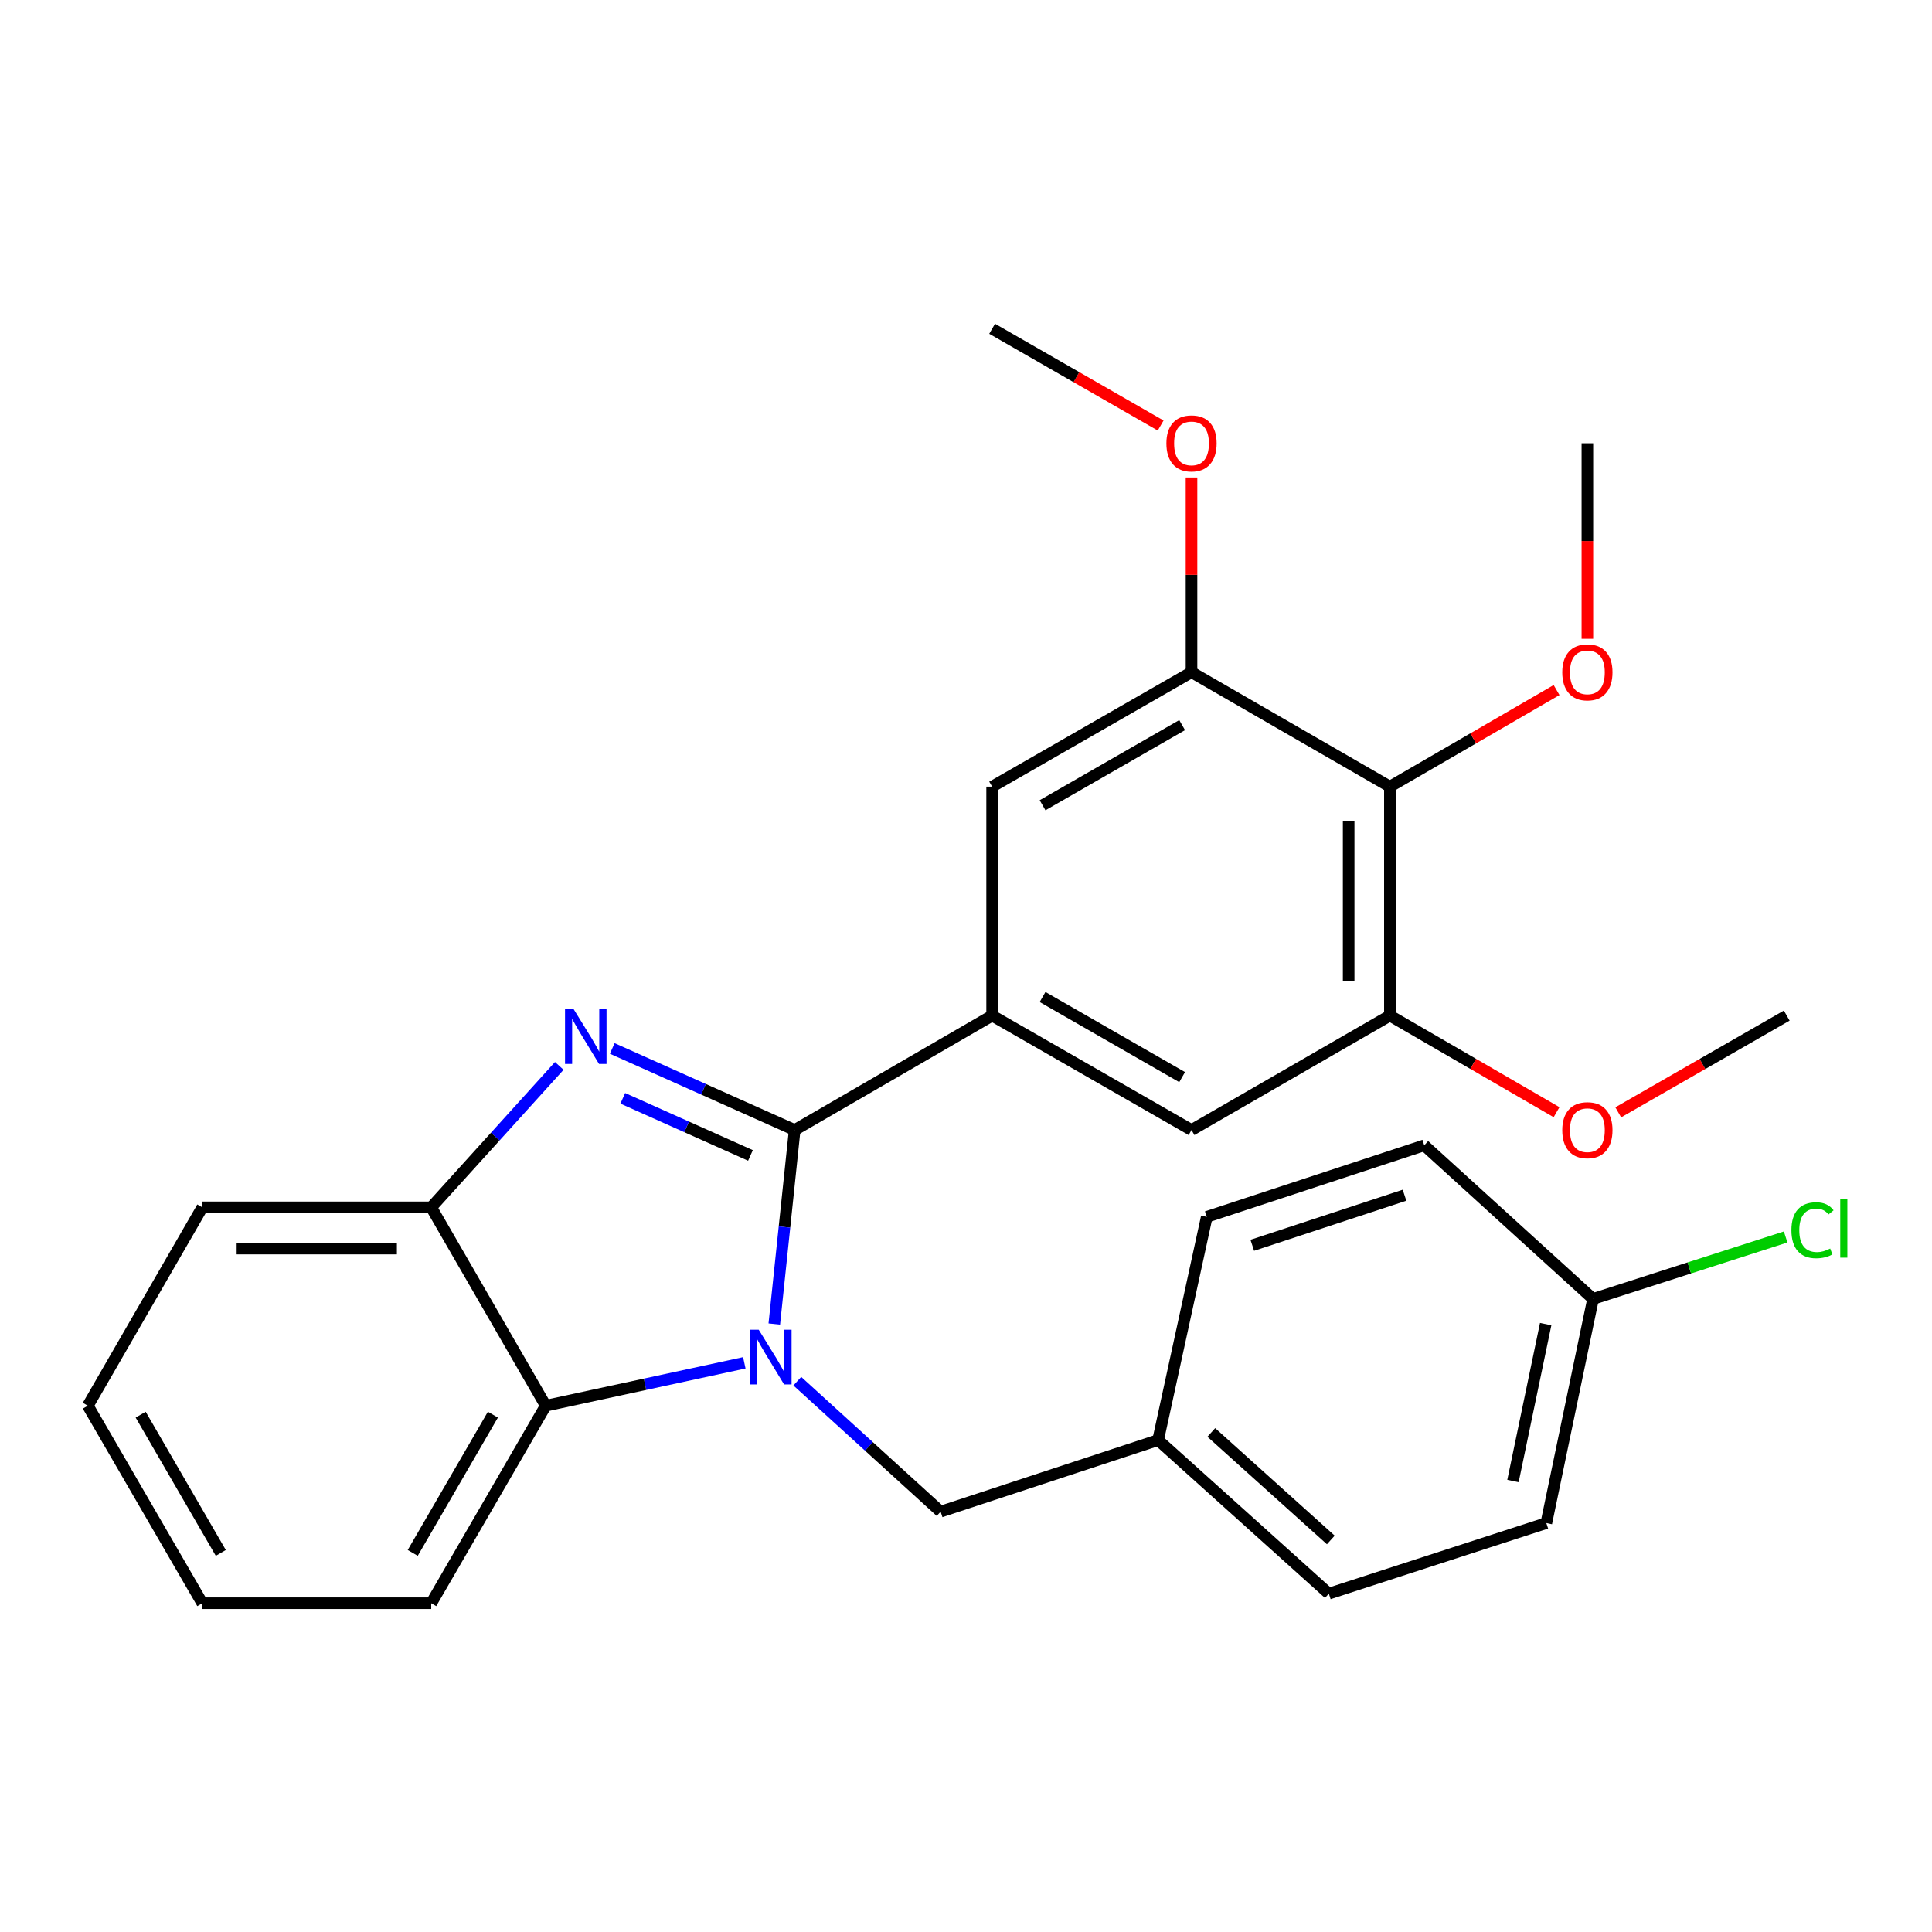 <?xml version='1.0' encoding='iso-8859-1'?>
<svg version='1.1' baseProfile='full'
              xmlns='http://www.w3.org/2000/svg'
                      xmlns:rdkit='http://www.rdkit.org/xml'
                      xmlns:xlink='http://www.w3.org/1999/xlink'
                  xml:space='preserve'
width='1000px' height='1000px' viewBox='0 0 1000 1000'>
<!-- END OF HEADER -->
<rect style='opacity:1.0;fill:#FFFFFF;stroke:none' width='1000' height='1000' x='0' y='0'> </rect>
<path class='bond-0' d='M 411.319,584.906 L 406.046,635.111' style='fill:none;fill-rule:evenodd;stroke:#000000;stroke-width:6px;stroke-linecap:butt;stroke-linejoin:miter;stroke-opacity:1' />
<path class='bond-0' d='M 406.046,635.111 L 400.773,685.316' style='fill:none;fill-rule:evenodd;stroke:#0000FF;stroke-width:6px;stroke-linecap:butt;stroke-linejoin:miter;stroke-opacity:1' />
<path class='bond-1' d='M 411.319,584.906 L 364.109,563.789' style='fill:none;fill-rule:evenodd;stroke:#000000;stroke-width:6px;stroke-linecap:butt;stroke-linejoin:miter;stroke-opacity:1' />
<path class='bond-1' d='M 364.109,563.789 L 316.898,542.671' style='fill:none;fill-rule:evenodd;stroke:#0000FF;stroke-width:6px;stroke-linecap:butt;stroke-linejoin:miter;stroke-opacity:1' />
<path class='bond-1' d='M 388.441,598.053 L 355.394,583.271' style='fill:none;fill-rule:evenodd;stroke:#000000;stroke-width:6px;stroke-linecap:butt;stroke-linejoin:miter;stroke-opacity:1' />
<path class='bond-1' d='M 355.394,583.271 L 322.347,568.488' style='fill:none;fill-rule:evenodd;stroke:#0000FF;stroke-width:6px;stroke-linecap:butt;stroke-linejoin:miter;stroke-opacity:1' />
<path class='bond-2' d='M 411.319,584.906 L 513.524,525.67' style='fill:none;fill-rule:evenodd;stroke:#000000;stroke-width:6px;stroke-linecap:butt;stroke-linejoin:miter;stroke-opacity:1' />
<path class='bond-3' d='M 385.256,705.395 L 333.864,716.499' style='fill:none;fill-rule:evenodd;stroke:#0000FF;stroke-width:6px;stroke-linecap:butt;stroke-linejoin:miter;stroke-opacity:1' />
<path class='bond-3' d='M 333.864,716.499 L 282.471,727.603' style='fill:none;fill-rule:evenodd;stroke:#000000;stroke-width:6px;stroke-linecap:butt;stroke-linejoin:miter;stroke-opacity:1' />
<path class='bond-10' d='M 412.687,714.91 L 449.779,748.669' style='fill:none;fill-rule:evenodd;stroke:#0000FF;stroke-width:6px;stroke-linecap:butt;stroke-linejoin:miter;stroke-opacity:1' />
<path class='bond-10' d='M 449.779,748.669 L 486.87,782.428' style='fill:none;fill-rule:evenodd;stroke:#000000;stroke-width:6px;stroke-linecap:butt;stroke-linejoin:miter;stroke-opacity:1' />
<path class='bond-4' d='M 289.477,551.7 L 256.338,588.312' style='fill:none;fill-rule:evenodd;stroke:#0000FF;stroke-width:6px;stroke-linecap:butt;stroke-linejoin:miter;stroke-opacity:1' />
<path class='bond-4' d='M 256.338,588.312 L 223.199,624.923' style='fill:none;fill-rule:evenodd;stroke:#000000;stroke-width:6px;stroke-linecap:butt;stroke-linejoin:miter;stroke-opacity:1' />
<path class='bond-8' d='M 513.524,525.67 L 513.524,407.173' style='fill:none;fill-rule:evenodd;stroke:#000000;stroke-width:6px;stroke-linecap:butt;stroke-linejoin:miter;stroke-opacity:1' />
<path class='bond-9' d='M 513.524,525.67 L 616.726,584.906' style='fill:none;fill-rule:evenodd;stroke:#000000;stroke-width:6px;stroke-linecap:butt;stroke-linejoin:miter;stroke-opacity:1' />
<path class='bond-9' d='M 539.629,516.046 L 611.87,557.511' style='fill:none;fill-rule:evenodd;stroke:#000000;stroke-width:6px;stroke-linecap:butt;stroke-linejoin:miter;stroke-opacity:1' />
<path class='bond-21' d='M 282.471,727.603 L 223.199,829.82' style='fill:none;fill-rule:evenodd;stroke:#000000;stroke-width:6px;stroke-linecap:butt;stroke-linejoin:miter;stroke-opacity:1' />
<path class='bond-21' d='M 255.118,732.229 L 213.627,803.781' style='fill:none;fill-rule:evenodd;stroke:#000000;stroke-width:6px;stroke-linecap:butt;stroke-linejoin:miter;stroke-opacity:1' />
<path class='bond-28' d='M 282.471,727.603 L 223.199,624.923' style='fill:none;fill-rule:evenodd;stroke:#000000;stroke-width:6px;stroke-linecap:butt;stroke-linejoin:miter;stroke-opacity:1' />
<path class='bond-22' d='M 223.199,624.923 L 104.715,624.923' style='fill:none;fill-rule:evenodd;stroke:#000000;stroke-width:6px;stroke-linecap:butt;stroke-linejoin:miter;stroke-opacity:1' />
<path class='bond-22' d='M 205.427,646.265 L 122.487,646.265' style='fill:none;fill-rule:evenodd;stroke:#000000;stroke-width:6px;stroke-linecap:butt;stroke-linejoin:miter;stroke-opacity:1' />
<path class='bond-5' d='M 719.405,407.173 L 719.405,525.67' style='fill:none;fill-rule:evenodd;stroke:#000000;stroke-width:6px;stroke-linecap:butt;stroke-linejoin:miter;stroke-opacity:1' />
<path class='bond-5' d='M 698.063,424.948 L 698.063,507.895' style='fill:none;fill-rule:evenodd;stroke:#000000;stroke-width:6px;stroke-linecap:butt;stroke-linejoin:miter;stroke-opacity:1' />
<path class='bond-12' d='M 719.405,407.173 L 762.537,382.173' style='fill:none;fill-rule:evenodd;stroke:#000000;stroke-width:6px;stroke-linecap:butt;stroke-linejoin:miter;stroke-opacity:1' />
<path class='bond-12' d='M 762.537,382.173 L 805.669,357.172' style='fill:none;fill-rule:evenodd;stroke:#FF0000;stroke-width:6px;stroke-linecap:butt;stroke-linejoin:miter;stroke-opacity:1' />
<path class='bond-29' d='M 719.405,407.173 L 616.726,347.925' style='fill:none;fill-rule:evenodd;stroke:#000000;stroke-width:6px;stroke-linecap:butt;stroke-linejoin:miter;stroke-opacity:1' />
<path class='bond-6' d='M 616.726,347.925 L 513.524,407.173' style='fill:none;fill-rule:evenodd;stroke:#000000;stroke-width:6px;stroke-linecap:butt;stroke-linejoin:miter;stroke-opacity:1' />
<path class='bond-6' d='M 611.871,375.321 L 539.63,416.795' style='fill:none;fill-rule:evenodd;stroke:#000000;stroke-width:6px;stroke-linecap:butt;stroke-linejoin:miter;stroke-opacity:1' />
<path class='bond-14' d='M 616.726,347.925 L 616.726,297.538' style='fill:none;fill-rule:evenodd;stroke:#000000;stroke-width:6px;stroke-linecap:butt;stroke-linejoin:miter;stroke-opacity:1' />
<path class='bond-14' d='M 616.726,297.538 L 616.726,247.151' style='fill:none;fill-rule:evenodd;stroke:#FF0000;stroke-width:6px;stroke-linecap:butt;stroke-linejoin:miter;stroke-opacity:1' />
<path class='bond-7' d='M 719.405,525.67 L 616.726,584.906' style='fill:none;fill-rule:evenodd;stroke:#000000;stroke-width:6px;stroke-linecap:butt;stroke-linejoin:miter;stroke-opacity:1' />
<path class='bond-13' d='M 719.405,525.67 L 762.537,550.665' style='fill:none;fill-rule:evenodd;stroke:#000000;stroke-width:6px;stroke-linecap:butt;stroke-linejoin:miter;stroke-opacity:1' />
<path class='bond-13' d='M 762.537,550.665 L 805.669,575.661' style='fill:none;fill-rule:evenodd;stroke:#FF0000;stroke-width:6px;stroke-linecap:butt;stroke-linejoin:miter;stroke-opacity:1' />
<path class='bond-11' d='M 486.87,782.428 L 599.438,745.388' style='fill:none;fill-rule:evenodd;stroke:#000000;stroke-width:6px;stroke-linecap:butt;stroke-linejoin:miter;stroke-opacity:1' />
<path class='bond-17' d='M 599.438,745.388 L 624.622,629.843' style='fill:none;fill-rule:evenodd;stroke:#000000;stroke-width:6px;stroke-linecap:butt;stroke-linejoin:miter;stroke-opacity:1' />
<path class='bond-18' d='M 599.438,745.388 L 687.807,824.864' style='fill:none;fill-rule:evenodd;stroke:#000000;stroke-width:6px;stroke-linecap:butt;stroke-linejoin:miter;stroke-opacity:1' />
<path class='bond-18' d='M 626.965,741.441 L 688.823,797.074' style='fill:none;fill-rule:evenodd;stroke:#000000;stroke-width:6px;stroke-linecap:butt;stroke-linejoin:miter;stroke-opacity:1' />
<path class='bond-23' d='M 821.622,330.643 L 821.622,280.036' style='fill:none;fill-rule:evenodd;stroke:#FF0000;stroke-width:6px;stroke-linecap:butt;stroke-linejoin:miter;stroke-opacity:1' />
<path class='bond-23' d='M 821.622,280.036 L 821.622,229.429' style='fill:none;fill-rule:evenodd;stroke:#000000;stroke-width:6px;stroke-linecap:butt;stroke-linejoin:miter;stroke-opacity:1' />
<path class='bond-24' d='M 837.597,575.736 L 881.204,550.703' style='fill:none;fill-rule:evenodd;stroke:#FF0000;stroke-width:6px;stroke-linecap:butt;stroke-linejoin:miter;stroke-opacity:1' />
<path class='bond-24' d='M 881.204,550.703 L 924.812,525.67' style='fill:none;fill-rule:evenodd;stroke:#000000;stroke-width:6px;stroke-linecap:butt;stroke-linejoin:miter;stroke-opacity:1' />
<path class='bond-25' d='M 600.751,220.257 L 557.137,195.219' style='fill:none;fill-rule:evenodd;stroke:#FF0000;stroke-width:6px;stroke-linecap:butt;stroke-linejoin:miter;stroke-opacity:1' />
<path class='bond-25' d='M 557.137,195.219 L 513.524,170.18' style='fill:none;fill-rule:evenodd;stroke:#000000;stroke-width:6px;stroke-linecap:butt;stroke-linejoin:miter;stroke-opacity:1' />
<path class='bond-15' d='M 824.563,672.314 L 800.375,788.333' style='fill:none;fill-rule:evenodd;stroke:#000000;stroke-width:6px;stroke-linecap:butt;stroke-linejoin:miter;stroke-opacity:1' />
<path class='bond-15' d='M 800.042,685.361 L 783.11,766.574' style='fill:none;fill-rule:evenodd;stroke:#000000;stroke-width:6px;stroke-linecap:butt;stroke-linejoin:miter;stroke-opacity:1' />
<path class='bond-16' d='M 824.563,672.314 L 874.405,656.285' style='fill:none;fill-rule:evenodd;stroke:#000000;stroke-width:6px;stroke-linecap:butt;stroke-linejoin:miter;stroke-opacity:1' />
<path class='bond-16' d='M 874.405,656.285 L 924.248,640.255' style='fill:none;fill-rule:evenodd;stroke:#00CC00;stroke-width:6px;stroke-linecap:butt;stroke-linejoin:miter;stroke-opacity:1' />
<path class='bond-31' d='M 824.563,672.314 L 737.19,592.815' style='fill:none;fill-rule:evenodd;stroke:#000000;stroke-width:6px;stroke-linecap:butt;stroke-linejoin:miter;stroke-opacity:1' />
<path class='bond-19' d='M 624.622,629.843 L 737.19,592.815' style='fill:none;fill-rule:evenodd;stroke:#000000;stroke-width:6px;stroke-linecap:butt;stroke-linejoin:miter;stroke-opacity:1' />
<path class='bond-19' d='M 648.176,644.563 L 726.974,618.643' style='fill:none;fill-rule:evenodd;stroke:#000000;stroke-width:6px;stroke-linecap:butt;stroke-linejoin:miter;stroke-opacity:1' />
<path class='bond-20' d='M 687.807,824.864 L 800.375,788.333' style='fill:none;fill-rule:evenodd;stroke:#000000;stroke-width:6px;stroke-linecap:butt;stroke-linejoin:miter;stroke-opacity:1' />
<path class='bond-26' d='M 223.199,829.82 L 104.715,829.82' style='fill:none;fill-rule:evenodd;stroke:#000000;stroke-width:6px;stroke-linecap:butt;stroke-linejoin:miter;stroke-opacity:1' />
<path class='bond-27' d='M 104.715,624.923 L 45.455,727.603' style='fill:none;fill-rule:evenodd;stroke:#000000;stroke-width:6px;stroke-linecap:butt;stroke-linejoin:miter;stroke-opacity:1' />
<path class='bond-30' d='M 104.715,829.82 L 45.455,727.603' style='fill:none;fill-rule:evenodd;stroke:#000000;stroke-width:6px;stroke-linecap:butt;stroke-linejoin:miter;stroke-opacity:1' />
<path class='bond-30' d='M 114.289,803.783 L 72.807,732.231' style='fill:none;fill-rule:evenodd;stroke:#000000;stroke-width:6px;stroke-linecap:butt;stroke-linejoin:miter;stroke-opacity:1' />
<path  class='atom-1' d='M 392.716 688.271
L 401.996 703.271
Q 402.916 704.751, 404.396 707.431
Q 405.876 710.111, 405.956 710.271
L 405.956 688.271
L 409.716 688.271
L 409.716 716.591
L 405.836 716.591
L 395.876 700.191
Q 394.716 698.271, 393.476 696.071
Q 392.276 693.871, 391.916 693.191
L 391.916 716.591
L 388.236 716.591
L 388.236 688.271
L 392.716 688.271
' fill='#0000FF'/>
<path  class='atom-2' d='M 296.937 522.383
L 306.217 537.383
Q 307.137 538.863, 308.617 541.543
Q 310.097 544.223, 310.177 544.383
L 310.177 522.383
L 313.937 522.383
L 313.937 550.703
L 310.057 550.703
L 300.097 534.303
Q 298.937 532.383, 297.697 530.183
Q 296.497 527.983, 296.137 527.303
L 296.137 550.703
L 292.457 550.703
L 292.457 522.383
L 296.937 522.383
' fill='#0000FF'/>
<path  class='atom-13' d='M 808.622 348.005
Q 808.622 341.205, 811.982 337.405
Q 815.342 333.605, 821.622 333.605
Q 827.902 333.605, 831.262 337.405
Q 834.622 341.205, 834.622 348.005
Q 834.622 354.885, 831.222 358.805
Q 827.822 362.685, 821.622 362.685
Q 815.382 362.685, 811.982 358.805
Q 808.622 354.925, 808.622 348.005
M 821.622 359.485
Q 825.942 359.485, 828.262 356.605
Q 830.622 353.685, 830.622 348.005
Q 830.622 342.445, 828.262 339.645
Q 825.942 336.805, 821.622 336.805
Q 817.302 336.805, 814.942 339.605
Q 812.622 342.405, 812.622 348.005
Q 812.622 353.725, 814.942 356.605
Q 817.302 359.485, 821.622 359.485
' fill='#FF0000'/>
<path  class='atom-14' d='M 808.622 584.986
Q 808.622 578.186, 811.982 574.386
Q 815.342 570.586, 821.622 570.586
Q 827.902 570.586, 831.262 574.386
Q 834.622 578.186, 834.622 584.986
Q 834.622 591.866, 831.222 595.786
Q 827.822 599.666, 821.622 599.666
Q 815.382 599.666, 811.982 595.786
Q 808.622 591.906, 808.622 584.986
M 821.622 596.466
Q 825.942 596.466, 828.262 593.586
Q 830.622 590.666, 830.622 584.986
Q 830.622 579.426, 828.262 576.626
Q 825.942 573.786, 821.622 573.786
Q 817.302 573.786, 814.942 576.586
Q 812.622 579.386, 812.622 584.986
Q 812.622 590.706, 814.942 593.586
Q 817.302 596.466, 821.622 596.466
' fill='#FF0000'/>
<path  class='atom-15' d='M 603.726 229.509
Q 603.726 222.709, 607.086 218.909
Q 610.446 215.109, 616.726 215.109
Q 623.006 215.109, 626.366 218.909
Q 629.726 222.709, 629.726 229.509
Q 629.726 236.389, 626.326 240.309
Q 622.926 244.189, 616.726 244.189
Q 610.486 244.189, 607.086 240.309
Q 603.726 236.429, 603.726 229.509
M 616.726 240.989
Q 621.046 240.989, 623.366 238.109
Q 625.726 235.189, 625.726 229.509
Q 625.726 223.949, 623.366 221.149
Q 621.046 218.309, 616.726 218.309
Q 612.406 218.309, 610.046 221.109
Q 607.726 223.909, 607.726 229.509
Q 607.726 235.229, 610.046 238.109
Q 612.406 240.989, 616.726 240.989
' fill='#FF0000'/>
<path  class='atom-17' d='M 927.231 636.764
Q 927.231 629.724, 930.511 626.044
Q 933.831 622.324, 940.111 622.324
Q 945.951 622.324, 949.071 626.444
L 946.431 628.604
Q 944.151 625.604, 940.111 625.604
Q 935.831 625.604, 933.551 628.484
Q 931.311 631.324, 931.311 636.764
Q 931.311 642.364, 933.631 645.244
Q 935.991 648.124, 940.551 648.124
Q 943.671 648.124, 947.311 646.244
L 948.431 649.244
Q 946.951 650.204, 944.711 650.764
Q 942.471 651.324, 939.991 651.324
Q 933.831 651.324, 930.511 647.564
Q 927.231 643.804, 927.231 636.764
' fill='#00CC00'/>
<path  class='atom-17' d='M 952.511 620.604
L 956.191 620.604
L 956.191 650.964
L 952.511 650.964
L 952.511 620.604
' fill='#00CC00'/>
</svg>
